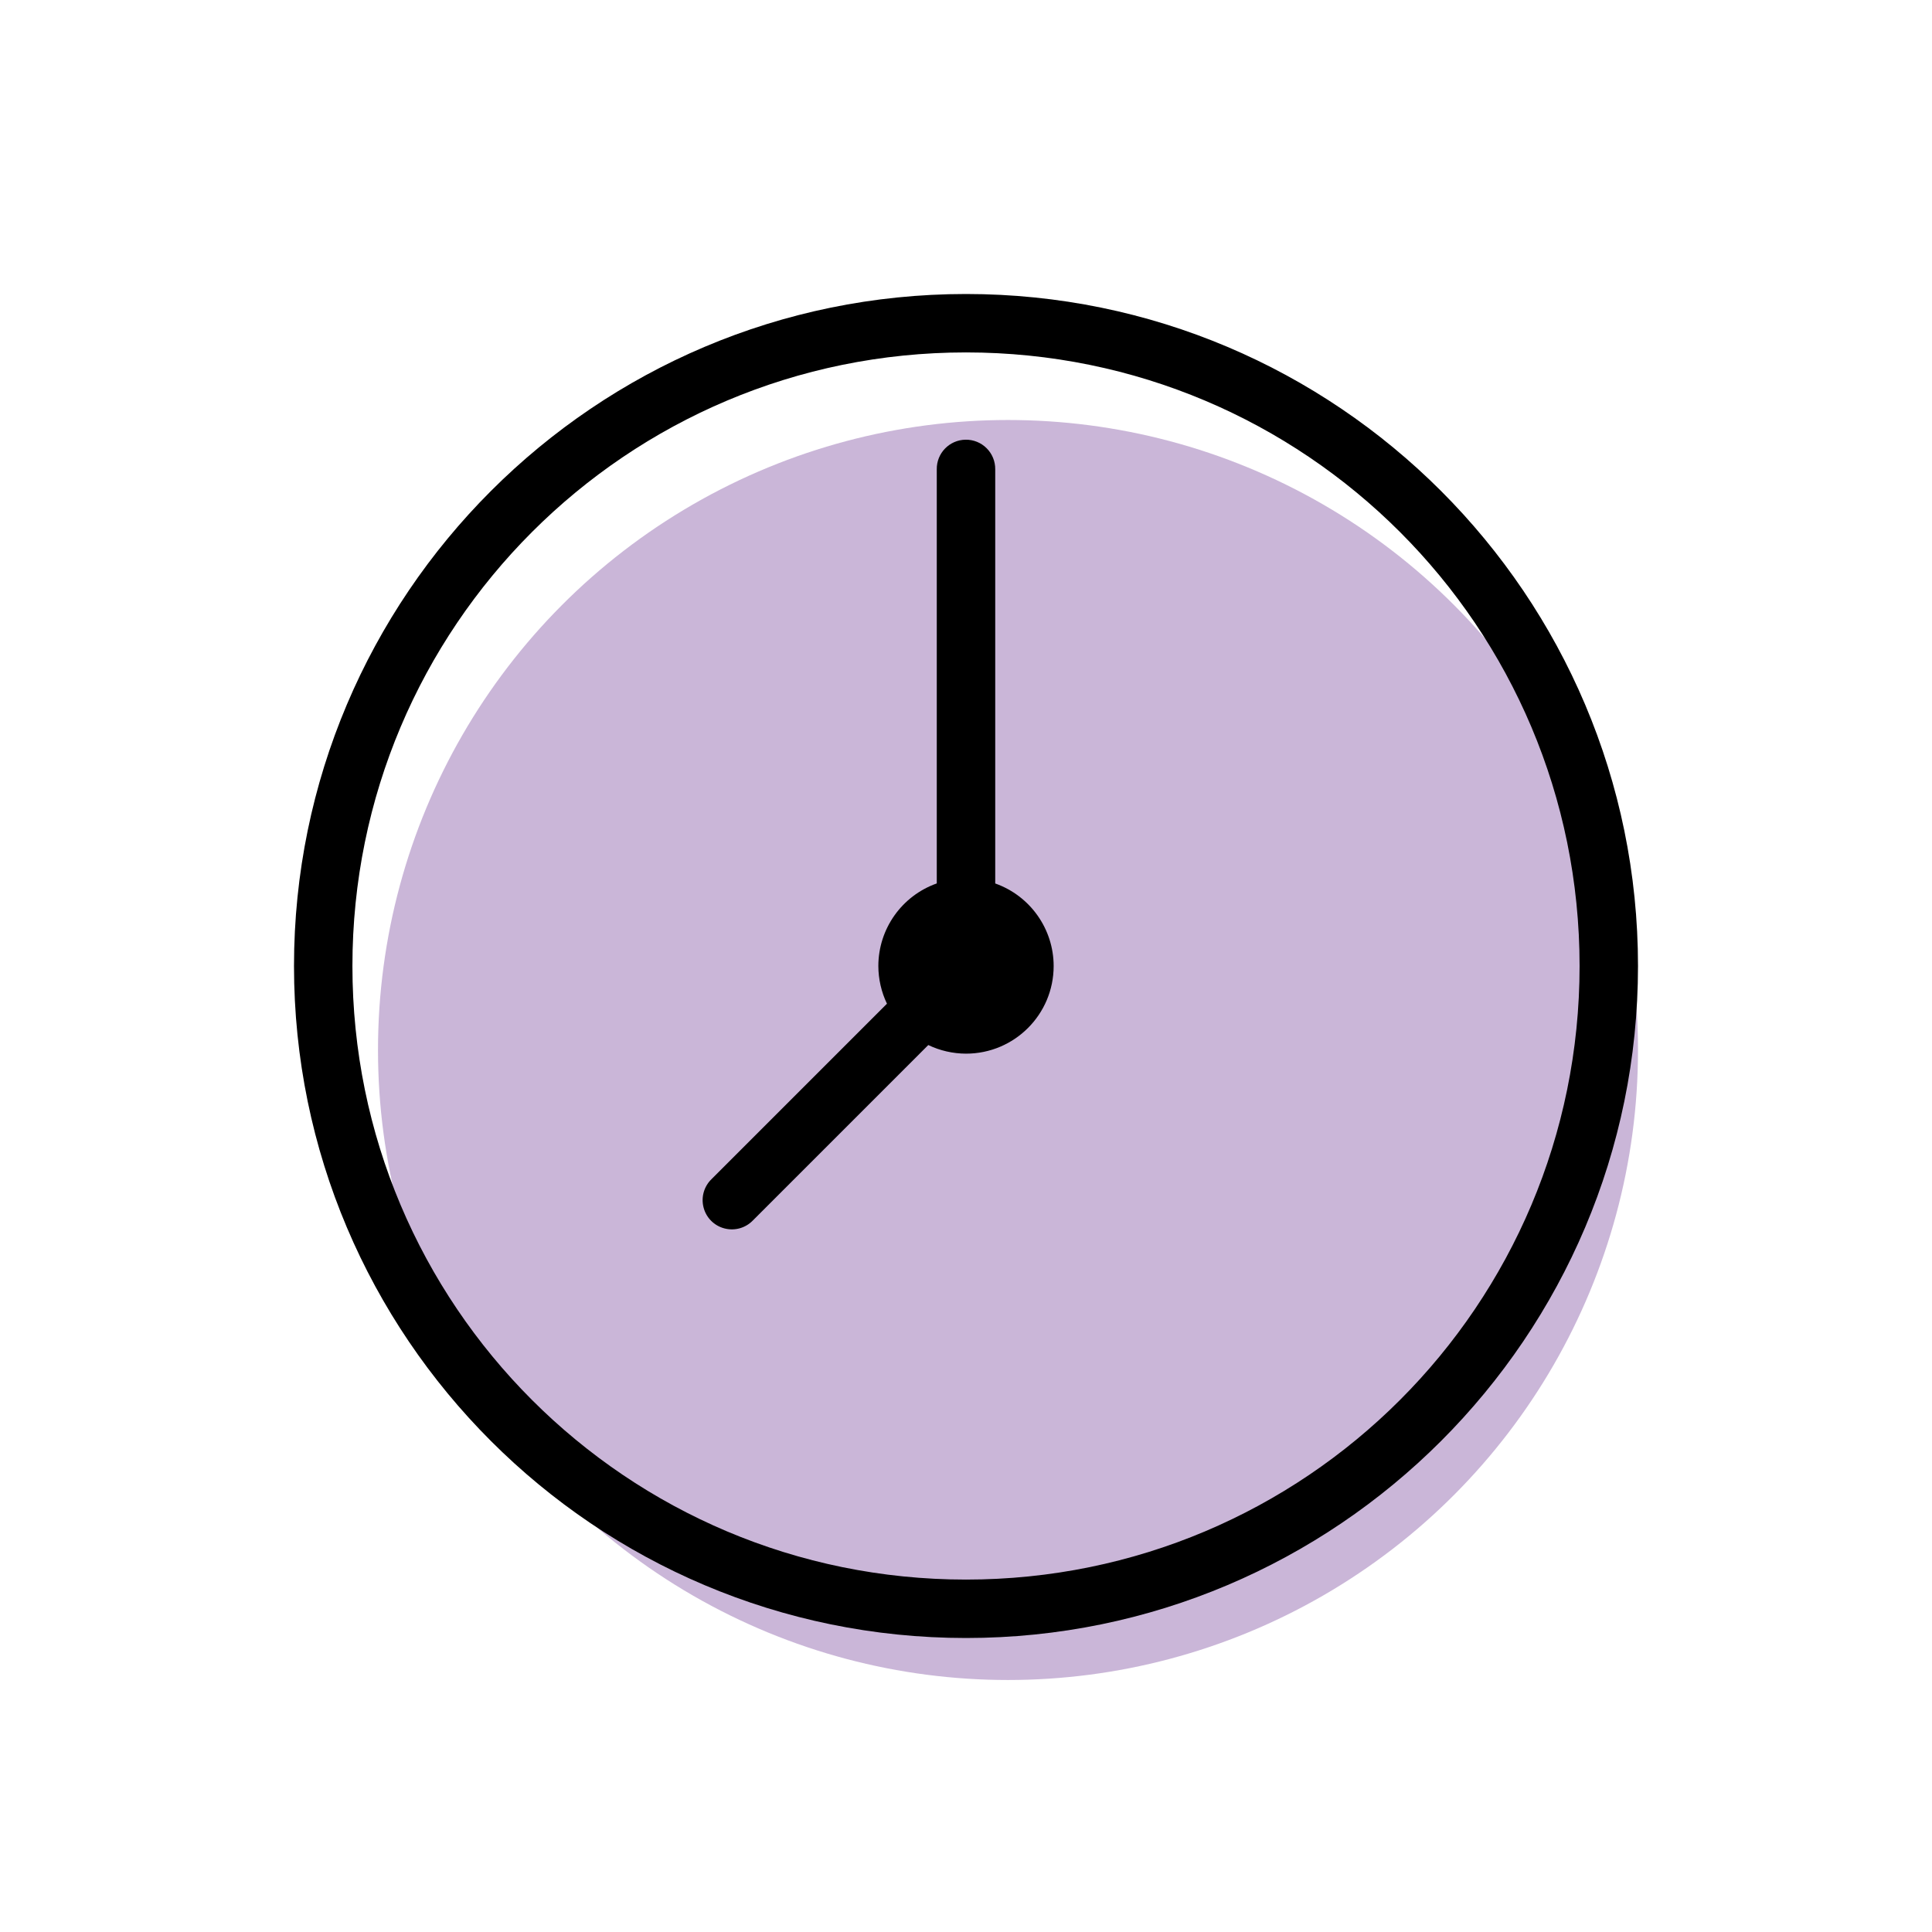 <?xml version="1.0" encoding="UTF-8"?>
<svg width="46px" height="46px" viewBox="0 0 46 46" version="1.1" xmlns="http://www.w3.org/2000/svg" xmlns:xlink="http://www.w3.org/1999/xlink">
    <title>SERVICEICON / ICON-08 Copy</title>
    <defs>
        <filter id="filter-1">
            <feColorMatrix in="SourceGraphic" type="matrix" values="0 0 0 0 0.18 0 0 0 0 0.18 0 0 0 0 0.18 0 0 0 1 0"></feColorMatrix>
        </filter>
    </defs>
    <g id="SERVICEICON-/-ICON-08-Copy" stroke="none" stroke-width="1" fill="none" fill-rule="evenodd">
        <circle id="Oval" fill="#CAB6D8" cx="24" cy="25" r="15"></circle>
        <g filter="url(#filter-1)" id="icons8-clock">
            <g transform="translate(7, 7)">
                <path d="M16,0 C7.172,0 0,7.172 0,16 C0,24.828 7.172,32 16,32 C24.828,32 32,24.828 32,16 C32,7.172 24.828,0 16,0 Z M16,1.391 C24.076,1.391 30.609,7.924 30.609,16 C30.609,24.076 24.076,30.609 16,30.609 C7.924,30.609 1.391,24.076 1.391,16 C1.391,7.924 7.924,1.391 16,1.391 Z M15.989,3.469 C15.605,3.475 15.299,3.79 15.304,4.174 L15.304,14.034 C14.471,14.329 13.914,15.116 13.913,16 C13.914,16.311 13.984,16.618 14.118,16.898 L9.943,21.073 C9.761,21.248 9.688,21.507 9.752,21.751 C9.815,21.995 10.005,22.185 10.249,22.248 C10.493,22.312 10.752,22.239 10.927,22.057 L15.102,17.882 C15.382,18.016 15.689,18.086 16,18.087 C17.153,18.087 18.087,17.153 18.087,16 C18.086,15.117 17.528,14.33 16.696,14.035 L16.696,4.174 C16.698,3.986 16.625,3.805 16.491,3.672 C16.358,3.539 16.177,3.466 15.989,3.469 Z" id="Shape" fill="#000000" fill-rule="nonzero"></path>
            </g>
        </g>
    </g>
</svg>